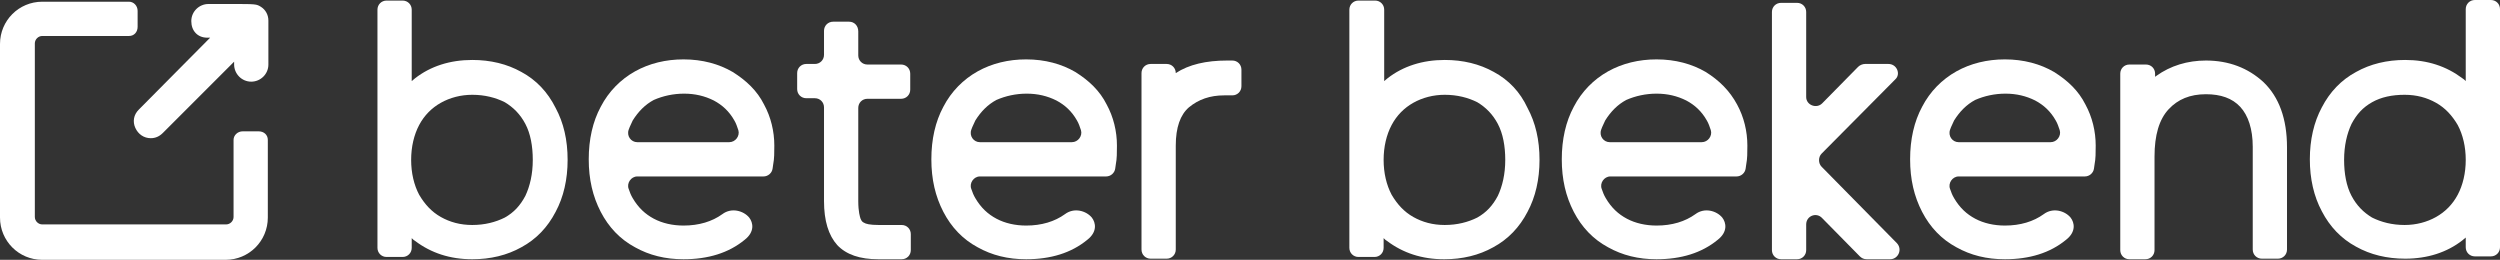 <?xml version="1.0" encoding="utf-8"?>
<!-- Generator: Adobe Illustrator 24.1.2, SVG Export Plug-In . SVG Version: 6.00 Build 0)  -->
<svg version="1.1" id="Laag_1" xmlns="http://www.w3.org/2000/svg" xmlns:xlink="http://www.w3.org/1999/xlink" x="0px" y="0px"
	 viewBox="0 0 437.8 45.5" style="enable-background:new 0 0 437.8 45.5;" xml:space="preserve">
<rect x="0" y="0" width="437.8" height="45.5" fill="#333333" stroke="none"/>
<style type="text/css">
	.st0{fill:#FFFFFF;}
</style>
<g>
	<path class="st0" d="M91.3,12.6c-2.5-1.4-5.4-2.1-8.6-2.1c-3.9,0-7.3,1.1-10,3.2c-0.2,0.2-0.4,0.3-0.6,0.5V1.7
		c0-0.9-0.7-1.6-1.6-1.6h-2.8c-0.9,0-1.6,0.7-1.6,1.6v41.7c0,0.9,0.7,1.6,1.6,1.6h2.8c0.9,0,1.6-0.7,1.6-1.6v-1.7
		c0.2,0.2,0.4,0.4,0.6,0.5c2.8,2.1,6.1,3.2,10,3.2c3.2,0,6.1-0.7,8.6-2.1c2.6-1.4,4.6-3.5,6-6.2c1.4-2.6,2.1-5.7,2.1-9.1
		c0-3.5-0.7-6.5-2.1-9.1C95.9,16.1,93.9,14,91.3,12.6z M82.7,39.4c-2.1,0-3.9-0.5-5.5-1.4s-2.8-2.2-3.8-3.9C72.5,32.4,72,30.3,72,28
		c0-2.3,0.5-4.4,1.4-6.1s2.2-3,3.8-3.9s3.5-1.4,5.5-1.4c2.2,0,4.1,0.5,5.7,1.3c1.5,0.9,2.7,2.1,3.6,3.8c0.9,1.7,1.3,3.9,1.3,6.3
		c0,2.5-0.5,4.6-1.3,6.3c-0.9,1.7-2,2.9-3.6,3.8C86.8,38.9,84.9,39.4,82.7,39.4z"/>
	<path class="st0" d="M148.7,3.8h-2.8c-0.9,0-1.6,0.7-1.6,1.6v4.2c0,0.9-0.7,1.6-1.6,1.6h-1.5c-0.9,0-1.6,0.7-1.6,1.6v2.8
		c0,0.9,0.7,1.6,1.6,1.6h1.5c0.9,0,1.6,0.7,1.6,1.6v16.4c0,3.5,0.8,6,2.3,7.7c1.6,1.7,4,2.5,7.2,2.5h4.1c0.9,0,1.6-0.7,1.6-1.6V41
		c0-0.9-0.7-1.6-1.6-1.6h-4c-1.6,0-2.3-0.2-2.6-0.4c-0.2-0.1-0.4-0.2-0.6-0.7c-0.1-0.3-0.4-1.2-0.4-3.1V18.9c0-0.9,0.7-1.6,1.6-1.6
		h5.9c0.9,0,1.6-0.7,1.6-1.6v-2.8c0-0.9-0.7-1.6-1.6-1.6h-5.9c-0.9,0-1.6-0.7-1.6-1.6V5.5C150.3,4.5,149.6,3.8,148.7,3.8z"/>
	<path class="st0" d="M188.3,12.6c-2.4-1.4-5.3-2.2-8.6-2.2c-3.1,0-6,0.7-8.5,2.1s-4.6,3.5-6,6.2c-1.4,2.6-2.1,5.7-2.1,9.2
		s0.7,6.5,2.1,9.2s3.4,4.8,6,6.2c2.5,1.4,5.3,2.1,8.5,2.1c4.3,0,7.9-1.1,10.7-3.4c1.8-1.4,1.5-3,0.8-3.9c-1-1.2-3.1-1.8-4.7-0.6
		c-1.8,1.3-4.1,2-6.8,2c-1.9,0-3.7-0.4-5.2-1.2s-2.7-1.9-3.7-3.6c-0.3-0.5-0.5-1-0.7-1.6c-0.4-1,0.4-2.2,1.5-2.2h22.1
		c0.8,0,1.5-0.6,1.6-1.4l0.1-0.7c0.2-1,0.2-2.1,0.2-3.3c0-2.5-0.6-5-1.8-7.2C192.6,15.9,190.7,14.1,188.3,12.6z M179.8,16.4
		c1.9,0,3.6,0.4,5.2,1.2c1.5,0.8,2.7,1.9,3.6,3.5c0.3,0.5,0.5,1.1,0.7,1.7c0.3,1-0.5,2.1-1.6,2.1h-16.1c-1.1,0-1.9-1.1-1.5-2.2
		c0.2-0.6,0.5-1.1,0.7-1.6c1-1.6,2.2-2.8,3.7-3.6C176.1,16.8,177.9,16.4,179.8,16.4z"/>
	<path class="st0" d="M128.3,12.6c-2.4-1.4-5.3-2.2-8.6-2.2c-3.1,0-6,0.7-8.5,2.1s-4.6,3.5-6,6.2c-1.4,2.6-2.1,5.7-2.1,9.2
		s0.7,6.5,2.1,9.2c1.4,2.7,3.4,4.8,6,6.2c2.5,1.4,5.3,2.1,8.5,2.1c4.3,0,7.9-1.1,10.7-3.4c1.8-1.4,1.5-3,0.8-3.9
		c-1-1.2-3.1-1.8-4.7-0.6c-1.8,1.3-4.1,2-6.8,2c-1.9,0-3.7-0.4-5.2-1.2s-2.7-1.9-3.7-3.6c-0.3-0.5-0.5-1-0.7-1.6
		c-0.4-1,0.4-2.2,1.5-2.2h22.1c0.8,0,1.5-0.6,1.6-1.4l0.1-0.7c0.2-1,0.2-2.1,0.2-3.3c0-2.5-0.6-5-1.8-7.2
		C132.6,15.9,130.7,14.1,128.3,12.6z M119.8,16.4c1.9,0,3.6,0.4,5.2,1.2c1.5,0.8,2.7,1.9,3.6,3.5c0.3,0.5,0.5,1.1,0.7,1.7
		c0.3,1-0.5,2.1-1.6,2.1h-16.1c-1.1,0-1.9-1.1-1.5-2.2c0.2-0.6,0.5-1.1,0.7-1.6c1-1.6,2.2-2.8,3.7-3.6
		C116.1,16.8,117.9,16.4,119.8,16.4z"/>
	<path class="st0" d="M205.9,12.8L205.9,12.8c0-0.9-0.7-1.6-1.6-1.6h-2.8c-0.9,0-1.6,0.7-1.6,1.6v30.9c0,0.9,0.7,1.6,1.6,1.6h2.8
		c0.9,0,1.6-0.7,1.6-1.6V25.5c0-3.2,0.8-5.4,2.3-6.7c1.7-1.4,3.7-2.1,6.2-2.1h1.4c0.9,0,1.6-0.7,1.6-1.6v-2.9c0-0.9-0.7-1.6-1.6-1.6
		h-0.9C211.2,10.6,208.2,11.3,205.9,12.8z"/>
	<path class="st0" d="M330.7,11.2h-4.1c-0.4,0-0.9,0.2-1.2,0.5l-6.3,6.4c-1,1-2.8,0.3-2.8-1.1V2.1c0-0.9-0.7-1.6-1.6-1.6h-2.8
		c-0.9,0-1.6,0.7-1.6,1.6v41.7c0,0.9,0.7,1.6,1.6,1.6h2.8c0.9,0,1.6-0.7,1.6-1.6v-4.5c0-1.5,1.8-2.2,2.8-1.1l6.6,6.7
		c0.3,0.3,0.7,0.5,1.2,0.5h4.1c1.4,0,2.2-1.7,1.2-2.8L319,29.2c-0.6-0.6-0.6-1.7,0-2.3l12.9-13C332.9,13,332.2,11.2,330.7,11.2z"/>
	<path class="st0" d="M359.7,12.6c-2.4-1.4-5.3-2.2-8.6-2.2c-3.1,0-6,0.7-8.5,2.1s-4.6,3.5-6,6.2c-1.4,2.6-2.1,5.7-2.1,9.2
		s0.7,6.5,2.1,9.2s3.4,4.8,6,6.2c2.5,1.4,5.3,2.1,8.5,2.1c4.3,0,7.9-1.1,10.7-3.4c1.8-1.4,1.5-3,0.8-3.9c-1-1.2-3.1-1.8-4.7-0.6
		c-1.8,1.3-4.1,2-6.8,2c-1.9,0-3.7-0.4-5.2-1.2s-2.7-1.9-3.7-3.6c-0.3-0.5-0.5-1-0.7-1.6c-0.4-1,0.4-2.2,1.5-2.2h22.1
		c0.8,0,1.5-0.6,1.6-1.4l0.1-0.7c0.2-1,0.2-2.1,0.2-3.3c0-2.5-0.6-5-1.8-7.2C364,15.9,362.1,14.1,359.7,12.6z M351.2,16.4
		c1.9,0,3.6,0.4,5.2,1.2c1.5,0.8,2.7,1.9,3.6,3.5c0.3,0.5,0.5,1.1,0.7,1.7c0.3,1-0.5,2.1-1.6,2.1H343c-1.1,0-1.9-1.1-1.5-2.2
		c0.2-0.6,0.5-1.1,0.7-1.6c1-1.6,2.2-2.8,3.7-3.6C347.5,16.8,349.3,16.4,351.2,16.4z"/>
	<path class="st0" d="M386.3,10.6c-3.2,0-6.2,0.9-8.7,2.7c-0.1,0.1-0.2,0.1-0.2,0.2v-0.6c0-0.9-0.7-1.6-1.6-1.6h-2.9
		c-0.9,0-1.6,0.7-1.6,1.6v30.9c0,0.9,0.7,1.6,1.6,1.6h2.8c0.9,0,1.6-0.7,1.6-1.6V27.4c0-3.7,0.8-6.5,2.5-8.3
		c1.6-1.7,3.7-2.6,6.5-2.6c2.6,0,4.6,0.7,6,2.2s2.2,3.9,2.2,7v18c0,0.9,0.7,1.6,1.6,1.6h2.8c0.9,0,1.6-0.7,1.6-1.6V25.8
		c0-5-1.4-8.8-4.1-11.4C393.7,11.9,390.3,10.6,386.3,10.6z"/>
	<path class="st0" d="M433.4,0c-0.9,0-1.6,0.7-1.6,1.6v12.6c-0.2-0.2-0.4-0.4-0.6-0.5c-2.8-2.1-6.1-3.2-10-3.2
		c-3.2,0-6.1,0.7-8.6,2.1c-2.6,1.4-4.6,3.5-6,6.2c-1.4,2.6-2.1,5.7-2.1,9.1c0,3.4,0.7,6.5,2.1,9.1c1.4,2.7,3.4,4.8,6,6.2
		c2.5,1.4,5.4,2.1,8.6,2.1c3.9,0,7.3-1.1,10-3.2c0.2-0.2,0.4-0.3,0.6-0.5v1.7c0,0.9,0.7,1.6,1.6,1.6h2.8c0.9,0,1.6-0.7,1.6-1.6V1.6
		c0-0.9-0.7-1.6-1.6-1.6C436.2,0,433.4,0,433.4,0z M421.1,39.4c-2.2,0-4.1-0.5-5.7-1.3c-1.5-0.9-2.7-2.1-3.6-3.8s-1.3-3.9-1.3-6.3
		c0-2.5,0.5-4.6,1.3-6.3c0.9-1.7,2-2.9,3.6-3.8s3.5-1.3,5.7-1.3c2.1,0,3.9,0.5,5.5,1.4s2.8,2.2,3.8,3.9c0.9,1.7,1.4,3.8,1.4,6.1
		s-0.5,4.4-1.4,6.1s-2.2,3-3.8,3.9C425,38.9,423.1,39.4,421.1,39.4z"/>
	<g>
		<path class="st0" d="M36.3,6.6h0.5L24.3,19.2c-0.9,0.9-1.1,2.1-0.6,3.2s1.5,1.8,2.7,1.8c0.8,0,1.5-0.3,2.1-0.9L41,10.8v0.5
			c0,1.6,1.3,3,3,3c1.6,0,3-1.3,3-3V5c0-0.5,0-0.8,0-1.1l0,0V3.8l0,0V3.6c0-1-0.5-1.9-1.3-2.4s-0.9-0.5-5.2-0.5c-1.1,0-2.4,0-4,0
			s-3,1.3-3,3S34.6,6.6,36.3,6.6z"/>
	</g>
	<path class="st0" d="M46.9,24.5c0-0.9-0.7-1.5-1.6-1.5h-2.8c-0.9,0-1.6,0.7-1.6,1.5l0,0v9l0,0V38c0,0.7-0.6,1.3-1.3,1.3H7.4
		c-0.7,0-1.3-0.6-1.3-1.3V7.6c0-0.7,0.6-1.3,1.3-1.3h0.2l0,0h15l0,0c0.9,0,1.5-0.7,1.5-1.6V1.9c0-0.9-0.7-1.6-1.5-1.6l0,0h-4h-11
		H7.4C3.3,0.3,0,3.6,0,7.7v30.4c0,4.1,3.3,7.4,7.4,7.4h32.1c4.1,0,7.4-3.3,7.4-7.4v-4.5v-8.4V24.5L46.9,24.5z"/>
	<path class="st0" d="M261.6,12.6c-2.5-1.4-5.4-2.1-8.6-2.1c-3.9,0-7.3,1.1-10,3.2c-0.2,0.2-0.4,0.3-0.6,0.5V1.7
		c0-0.9-0.7-1.6-1.6-1.6h-2.9c-0.9,0-1.6,0.7-1.6,1.6v41.7c0,0.9,0.7,1.6,1.6,1.6h2.8c0.9,0,1.6-0.7,1.6-1.6v-1.7
		c0.2,0.2,0.4,0.4,0.6,0.5c2.8,2.1,6.1,3.2,10,3.2c3.2,0,6.1-0.7,8.6-2.1c2.6-1.4,4.6-3.5,6-6.2c1.4-2.6,2.1-5.7,2.1-9.1
		c0-3.5-0.7-6.5-2.1-9.1C266.2,16.1,264.2,14,261.6,12.6z M253,39.4c-2.1,0-3.9-0.5-5.5-1.4s-2.8-2.2-3.8-3.9
		c-0.9-1.7-1.4-3.8-1.4-6.1c0-2.3,0.5-4.4,1.4-6.1s2.2-3,3.8-3.9c1.6-0.9,3.5-1.4,5.5-1.4c2.2,0,4.1,0.5,5.7,1.3
		c1.5,0.9,2.7,2.1,3.6,3.8c0.9,1.7,1.3,3.9,1.3,6.3c0,2.5-0.5,4.6-1.3,6.3c-0.9,1.7-2,2.9-3.6,3.8C257.1,38.9,255.2,39.4,253,39.4z"
		/>
	<path class="st0" d="M298.7,12.6c-2.4-1.4-5.3-2.2-8.6-2.2c-3.1,0-6,0.7-8.5,2.1s-4.6,3.5-6,6.2c-1.4,2.6-2.1,5.7-2.1,9.2
		s0.7,6.5,2.1,9.2s3.4,4.8,6,6.2c2.5,1.4,5.3,2.1,8.5,2.1c4.3,0,7.9-1.1,10.7-3.4c1.8-1.4,1.5-3,0.8-3.9c-1-1.2-3.1-1.8-4.7-0.6
		c-1.8,1.3-4.1,2-6.8,2c-1.9,0-3.7-0.4-5.2-1.2s-2.7-1.9-3.7-3.6c-0.3-0.5-0.5-1-0.7-1.6c-0.4-1,0.4-2.2,1.5-2.2h22.1
		c0.8,0,1.5-0.6,1.6-1.4l0.1-0.7c0.2-1,0.2-2.1,0.2-3.3c0-2.5-0.6-5-1.8-7.2C302.9,15.9,301.1,14.1,298.7,12.6z M290.1,16.4
		c1.9,0,3.6,0.4,5.2,1.2c1.5,0.8,2.7,1.9,3.6,3.5c0.3,0.5,0.5,1.1,0.7,1.7c0.3,1-0.5,2.1-1.6,2.1h-16.1c-1.1,0-1.9-1.1-1.5-2.2
		c0.2-0.6,0.5-1.1,0.7-1.6c1-1.6,2.2-2.8,3.7-3.6C286.4,16.8,288.2,16.4,290.1,16.4z"/>
</g>
</svg>
